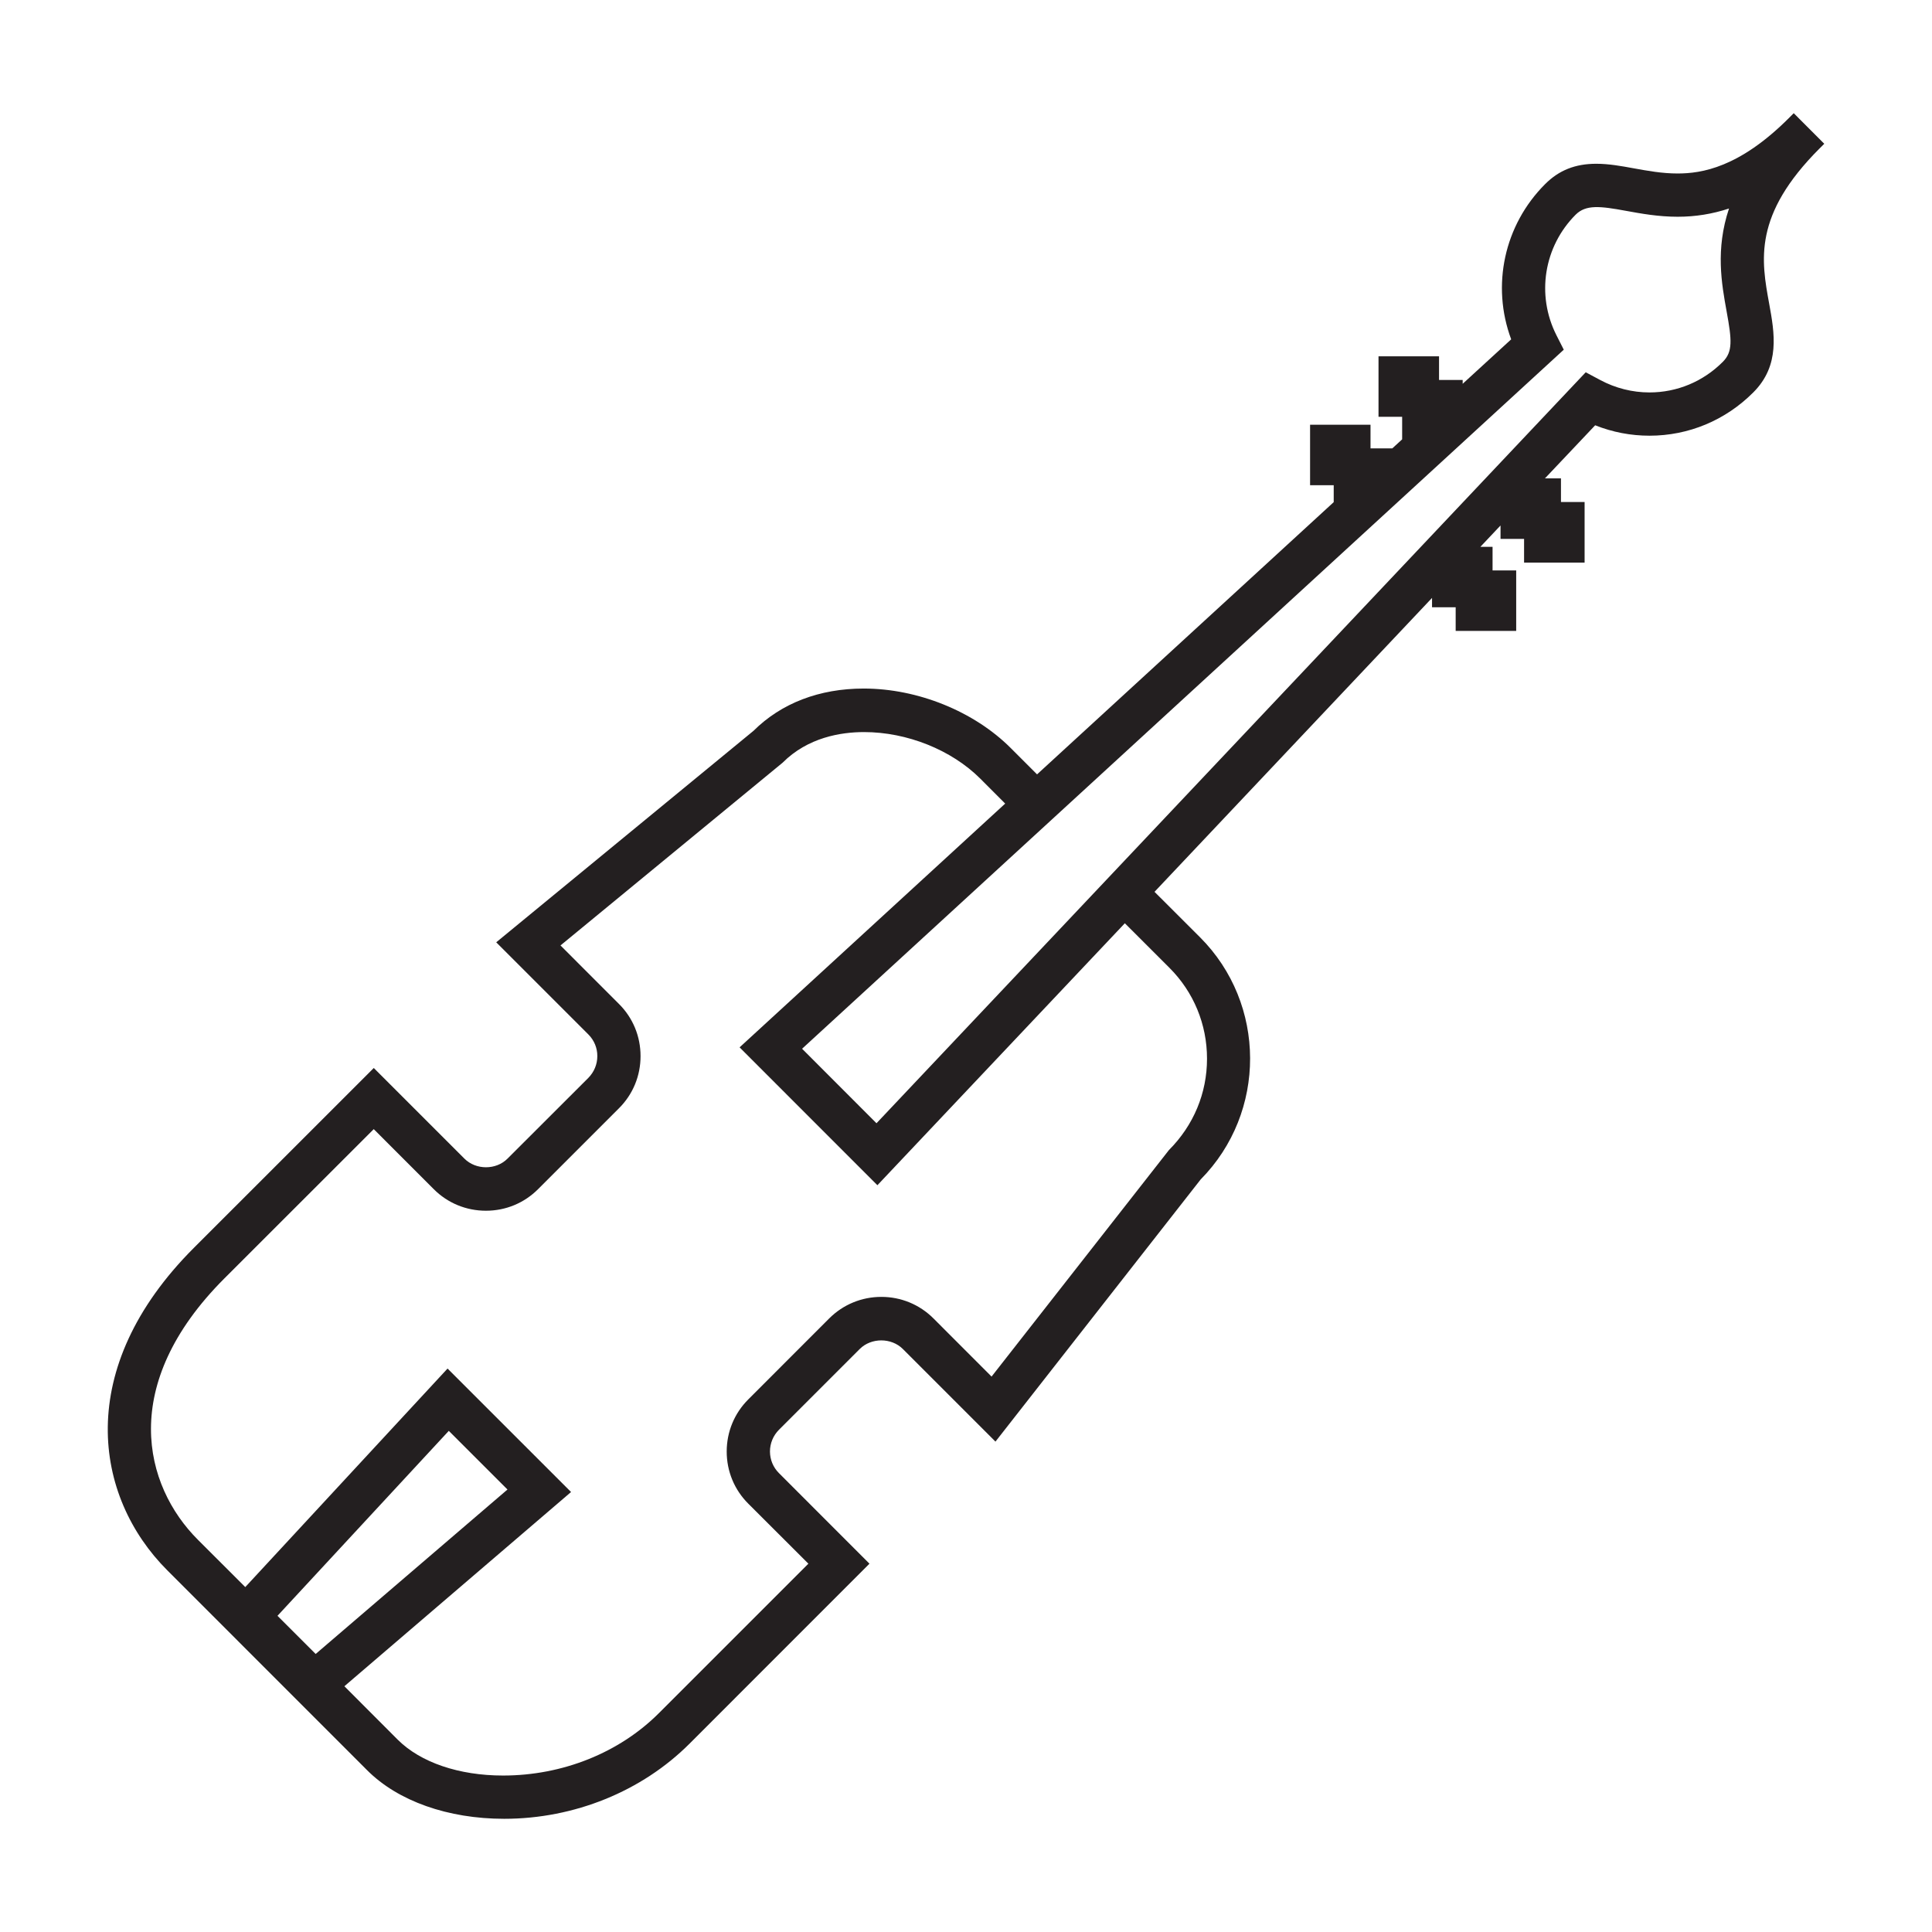 <?xml version="1.0" encoding="utf-8"?>
<!-- Generator: Adobe Illustrator 15.0.0, SVG Export Plug-In . SVG Version: 6.00 Build 0)  -->
<!DOCTYPE svg PUBLIC "-//W3C//DTD SVG 1.1//EN" "http://www.w3.org/Graphics/SVG/1.1/DTD/svg11.dtd">
<svg version="1.1" id="Layer_1" xmlns="http://www.w3.org/2000/svg" xmlns:xlink="http://www.w3.org/1999/xlink" x="0px" y="0px"
	 width="64px" height="64px" viewBox="0 0 64 64" enable-background="new 0 0 64 64" xml:space="preserve">
<g>
	<path fill="#231F20" d="M60.431,4.763L59.42,3.75l-0.154,0.154c-1.652,1.653-2.901,1.843-3.695,1.843
		c-0.511,0-0.99-0.088-1.455-0.172c-0.404-0.074-0.822-0.15-1.237-0.15c-0.694,0-1.235,0.213-1.695,0.674
		c-1.355,1.354-1.789,3.357-1.124,5.142l-1.607,1.473v-0.127h-0.783v-0.784h-2.005v2.004h0.783v0.747l-0.326,0.299H45.4V14.07
		h-2.002v2.004h0.783v0.56l-9.827,9.018l-0.87-0.87c-1.216-1.217-3.083-1.973-4.872-1.973c-1.469,0-2.73,0.485-3.652,1.401
		l-8.522,7.005l3.056,3.056c0.188,0.19,0.295,0.444,0.293,0.715c0,0.272-0.107,0.526-0.297,0.72l-2.677,2.674
		c-0.379,0.382-1.046,0.384-1.43,0l-3.001-3.001l-5.961,5.959c-3.991,3.993-3.317,8.243-0.879,10.681l6.62,6.622
		c1.021,1.023,2.679,1.609,4.54,1.609c2.32,0,4.559-0.908,6.141-2.49l5.959-5.961l-2.999-3.001
		c-0.191-0.191-0.295-0.443-0.297-0.713c0-0.272,0.106-0.529,0.299-0.723l2.674-2.674c0.381-0.381,1.049-0.381,1.43,0l3.067,3.067
		l6.799-8.686c2.19-2.218,2.181-5.816-0.023-8.021l-1.507-1.505l9.193-9.736v0.309h0.783V20.9h2.005v-2.003h-0.783v-0.782h-0.404
		l0.668-0.708v0.444h0.78v0.786h2.005V16.63h-0.783v-0.783h-0.531l1.664-1.759c0.576,0.229,1.181,0.345,1.8,0.345
		c1.294,0,2.516-0.509,3.439-1.435c0.896-0.895,0.701-1.975,0.526-2.933c-0.264-1.446-0.538-2.94,1.669-5.148L60.431,4.763z
		 M57.198,10.324c0.172,0.942,0.206,1.329-0.128,1.663C56.417,12.641,55.555,13,54.64,13c-0.563,0-1.126-0.141-1.63-0.411
		l-0.481-0.257L29.035,37.209l-2.465-2.468l25.11-23.045l0.122-0.112l-0.245-0.483c-0.672-1.331-0.415-2.934,0.638-3.989
		c0.341-0.34,0.811-0.285,1.666-0.128c0.505,0.092,1.074,0.196,1.715,0.196c0.588,0,1.148-0.091,1.7-0.273
		C56.823,8.264,57.03,9.396,57.198,10.324z M16.811,49.342l-6.354,5.448l-1.265-1.264l5.675-6.127L16.811,49.342z M30.924,43.676
		c-0.461-0.461-1.074-0.715-1.728-0.715s-1.269,0.254-1.732,0.718l-2.674,2.676c-0.463,0.461-0.717,1.076-0.717,1.73
		c0,0.653,0.254,1.267,0.717,1.728l1.989,1.986l-4.949,4.948c-1.314,1.316-3.196,2.07-5.165,2.07c-1.462,0-2.735-0.434-3.491-1.189
		l-1.766-1.769l7.509-6.434l-4.091-4.09l-6.701,7.239l-1.571-1.569c-1.793-1.793-2.64-5.135,0.878-8.655l4.949-4.946l1.989,1.99
		c0.461,0.461,1.074,0.713,1.728,0.713s1.269-0.254,1.732-0.72l2.674-2.674c0.463-0.461,0.715-1.074,0.715-1.728
		c0-0.654-0.252-1.267-0.715-1.728l-1.937-1.938l7.357-6.053c0.837-0.839,1.93-1.015,2.699-1.015c1.423,0,2.896,0.59,3.848,1.54
		l0.827,0.829L24.5,34.695l4.565,4.567l8.197-8.678l1.479,1.478c0.801,0.801,1.243,1.87,1.243,3.008c0,1.14-0.442,2.206-1.262,3.028
		l-5.875,7.503L30.924,43.676z"/>
</g>
</svg>
